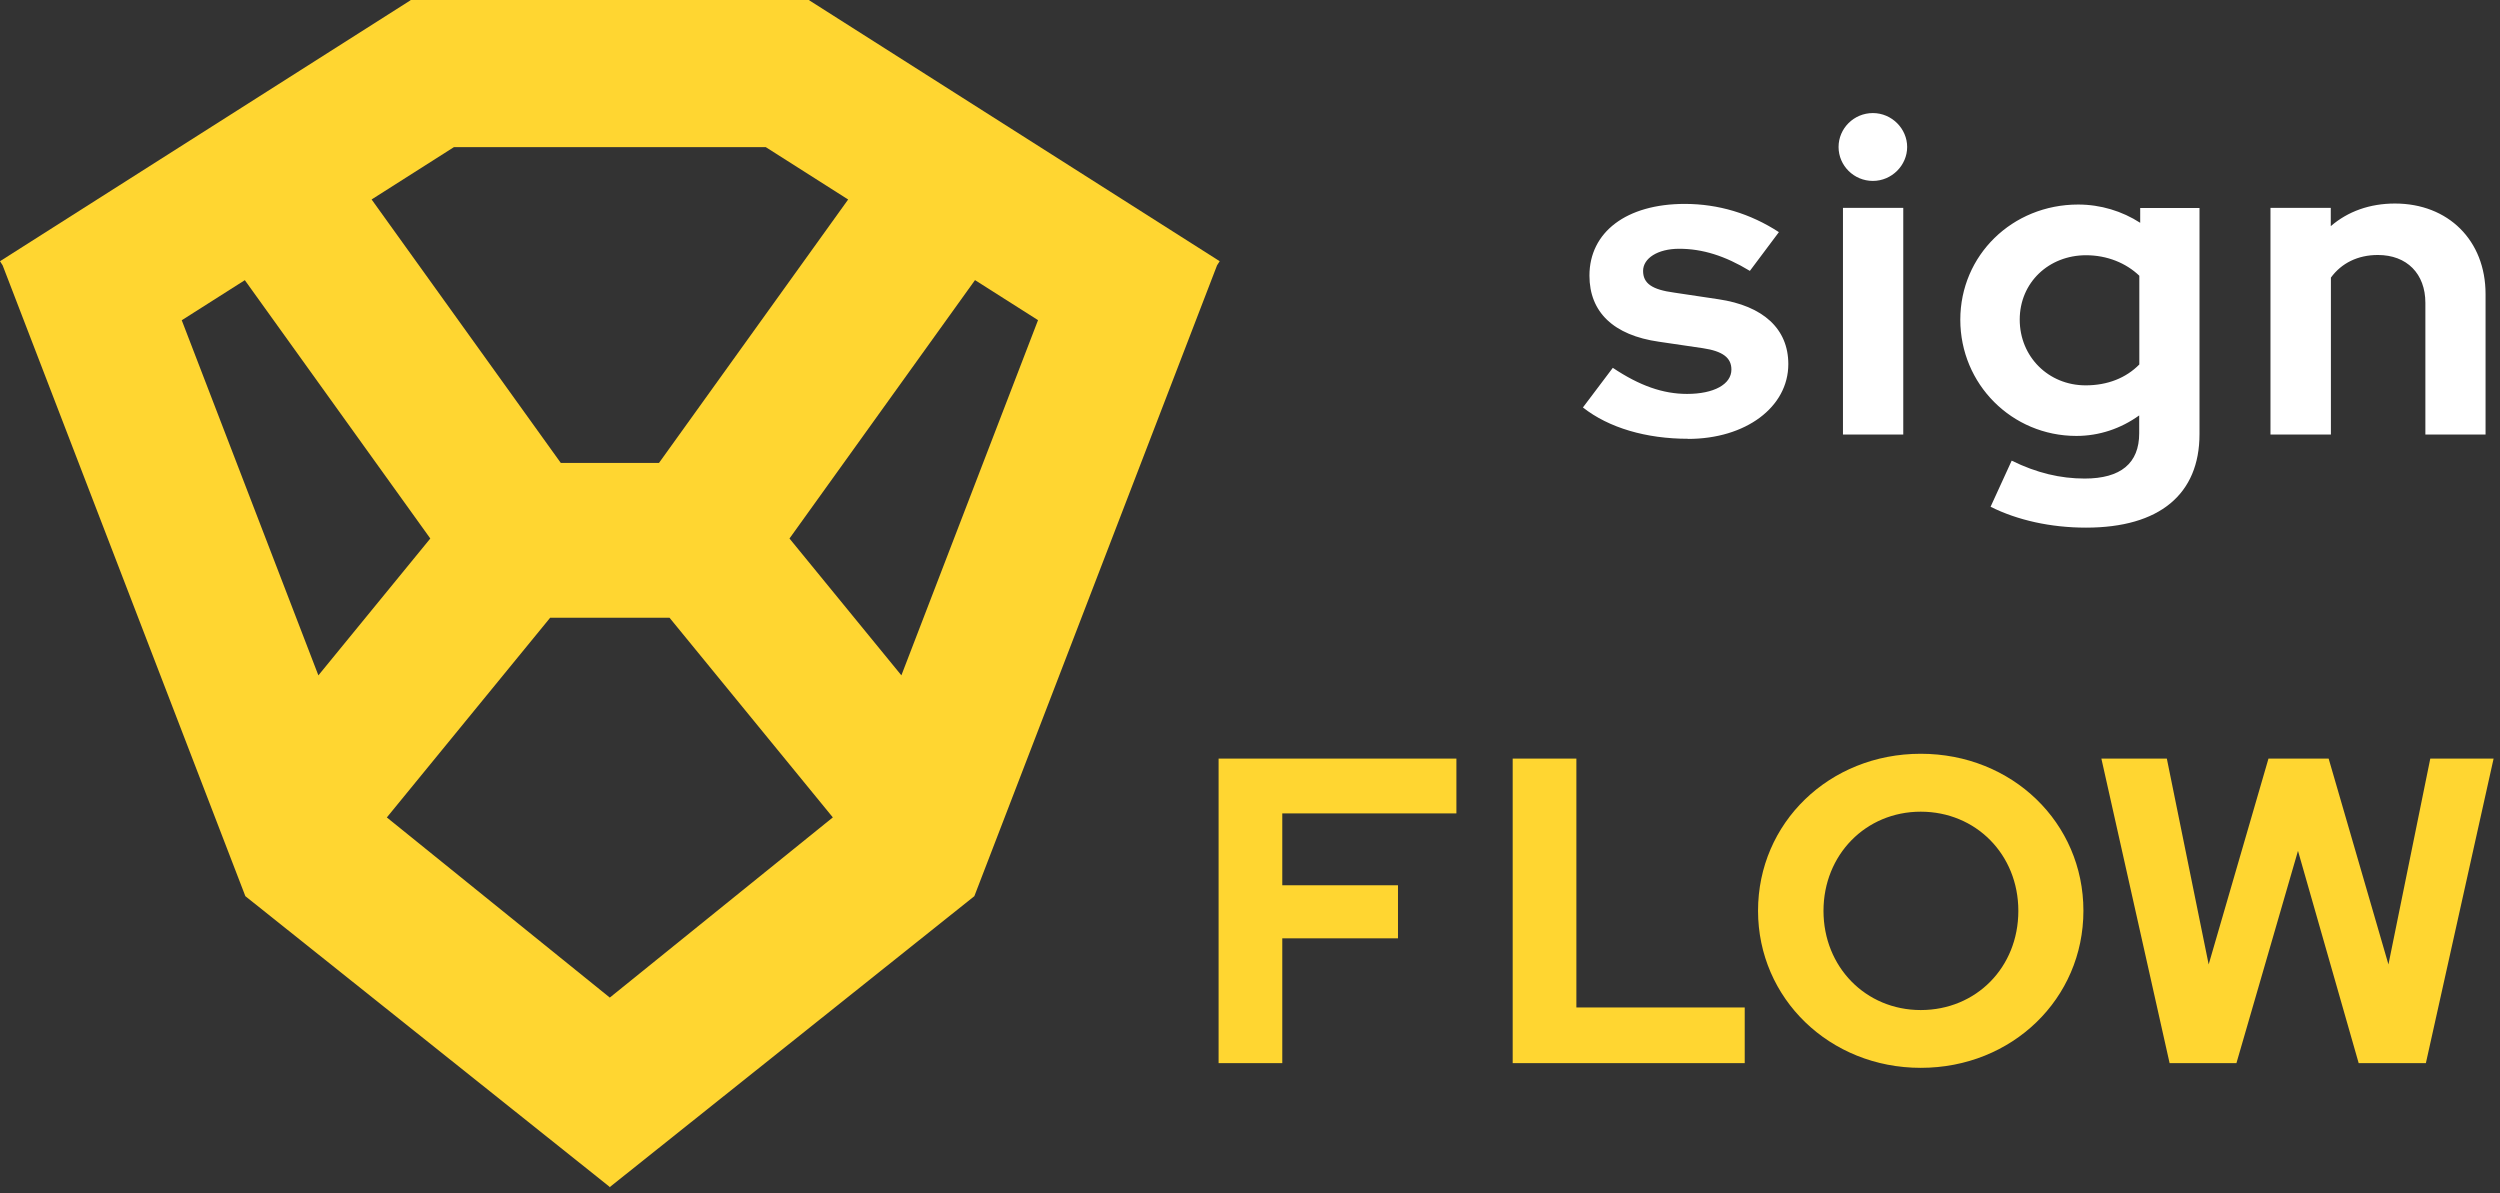 <svg width="199" height="95" viewBox="0 0 199 95" fill="none" xmlns="http://www.w3.org/2000/svg">
<rect x="0" y="0" width="199" height="95" fill="#333333" stroke="none"/>
<path d="M67.515 15.877L52.455 36.85H44.64L29.58 15.877L36.135 11.71H60.953L67.507 15.877H67.515ZM19.485 22.297L34.252 42.865L25.343 53.76L14.467 25.492L19.485 22.304V22.297ZM30.795 65.065L43.792 49.173H53.295L66.293 65.065L48.54 79.408L30.788 65.065H30.795ZM71.752 53.76L62.843 42.865L77.61 22.297L82.627 25.484L71.752 53.752V53.76ZM64.418 0.022V0H32.678V0.022L0 20.793L0.21 21.122L19.53 71.335L48.495 94.448L48.54 94.5H48.547H48.555L48.593 94.448L77.558 71.335L96.877 21.122L97.088 20.793L64.41 0.022H64.418Z" fill="#FFD631"/>
<path d="M180.74 34.591H185.54V22.097C186.38 20.95 187.67 20.297 189.28 20.297C191.59 20.297 193.06 21.791 193.06 24.105V34.591H197.85V23.403C197.85 19.139 194.88 16.201 190.64 16.201C188.64 16.201 186.89 16.825 185.53 18.002V16.548H180.73V34.591H180.74ZM166.02 30.674C163.05 30.674 160.77 28.389 160.77 25.441C160.77 22.493 163.08 20.317 166.05 20.317C167.73 20.317 169.24 20.94 170.29 21.949V29.012C169.24 30.08 167.77 30.674 166.02 30.674ZM166.05 42C171.9 42 175.08 39.339 175.08 34.561V16.558H170.36V17.735C168.92 16.805 167.21 16.281 165.42 16.281C160.17 16.281 156.04 20.326 156.04 25.451C156.04 30.575 160.14 34.7 165.28 34.7C167.1 34.7 168.82 34.116 170.28 33.067V34.492C170.28 36.876 168.81 38.093 165.94 38.093C164.01 38.093 162.12 37.648 160.13 36.668L158.45 40.338C160.58 41.407 163.24 42 166.04 42M146.7 34.591H151.5V16.548H146.7V34.591ZM149.08 14.401C150.59 14.401 151.81 13.155 151.81 11.7C151.81 10.246 150.59 9 149.08 9C147.57 9 146.35 10.217 146.35 11.7C146.35 13.184 147.57 14.401 149.08 14.401ZM134.37 34.937C138.95 34.937 142.35 32.415 142.35 28.982C142.35 26.173 140.35 24.343 136.78 23.818L133.28 23.294C131.5 23.057 130.79 22.562 130.79 21.563C130.79 20.564 131.95 19.802 133.66 19.802C135.51 19.802 137.3 20.356 139.29 21.563L141.6 18.477C139.32 16.993 136.77 16.231 134.11 16.231C129.46 16.231 126.52 18.477 126.52 21.939C126.52 24.847 128.44 26.687 132.05 27.201L135.55 27.716C137.13 27.953 137.82 28.477 137.82 29.417C137.82 30.594 136.42 31.356 134.29 31.356C132.37 31.356 130.51 30.703 128.38 29.279L126 32.434C128.06 34.057 131.04 34.927 134.37 34.927" fill="white"/>
<path d="M172.7 84.624H178.02L182.92 67.727L187.75 84.624H193.1L198.49 60.386H193.45L190.12 76.769L185.36 60.386H180.57L175.81 76.769L172.48 60.386H167.27L172.7 84.624ZM152.89 80.4C148.51 80.4 145.15 76.967 145.15 72.505C145.15 68.043 148.51 64.61 152.89 64.61C157.27 64.61 160.66 68.004 160.66 72.505C160.66 77.006 157.3 80.4 152.89 80.4ZM152.89 85C160.17 85 165.84 79.499 165.84 72.495C165.84 65.491 160.17 60 152.89 60C145.61 60 139.94 65.501 139.94 72.495C139.94 79.49 145.65 85 152.89 85ZM120.4 84.624H138.88V80.192H125.48V60.386H120.41V84.624H120.4ZM97 84.624H102.07V74.691H111.28V70.467H102.07V64.749H115.93V60.386H97V84.624Z" fill="#FFD631"/>
</svg>
